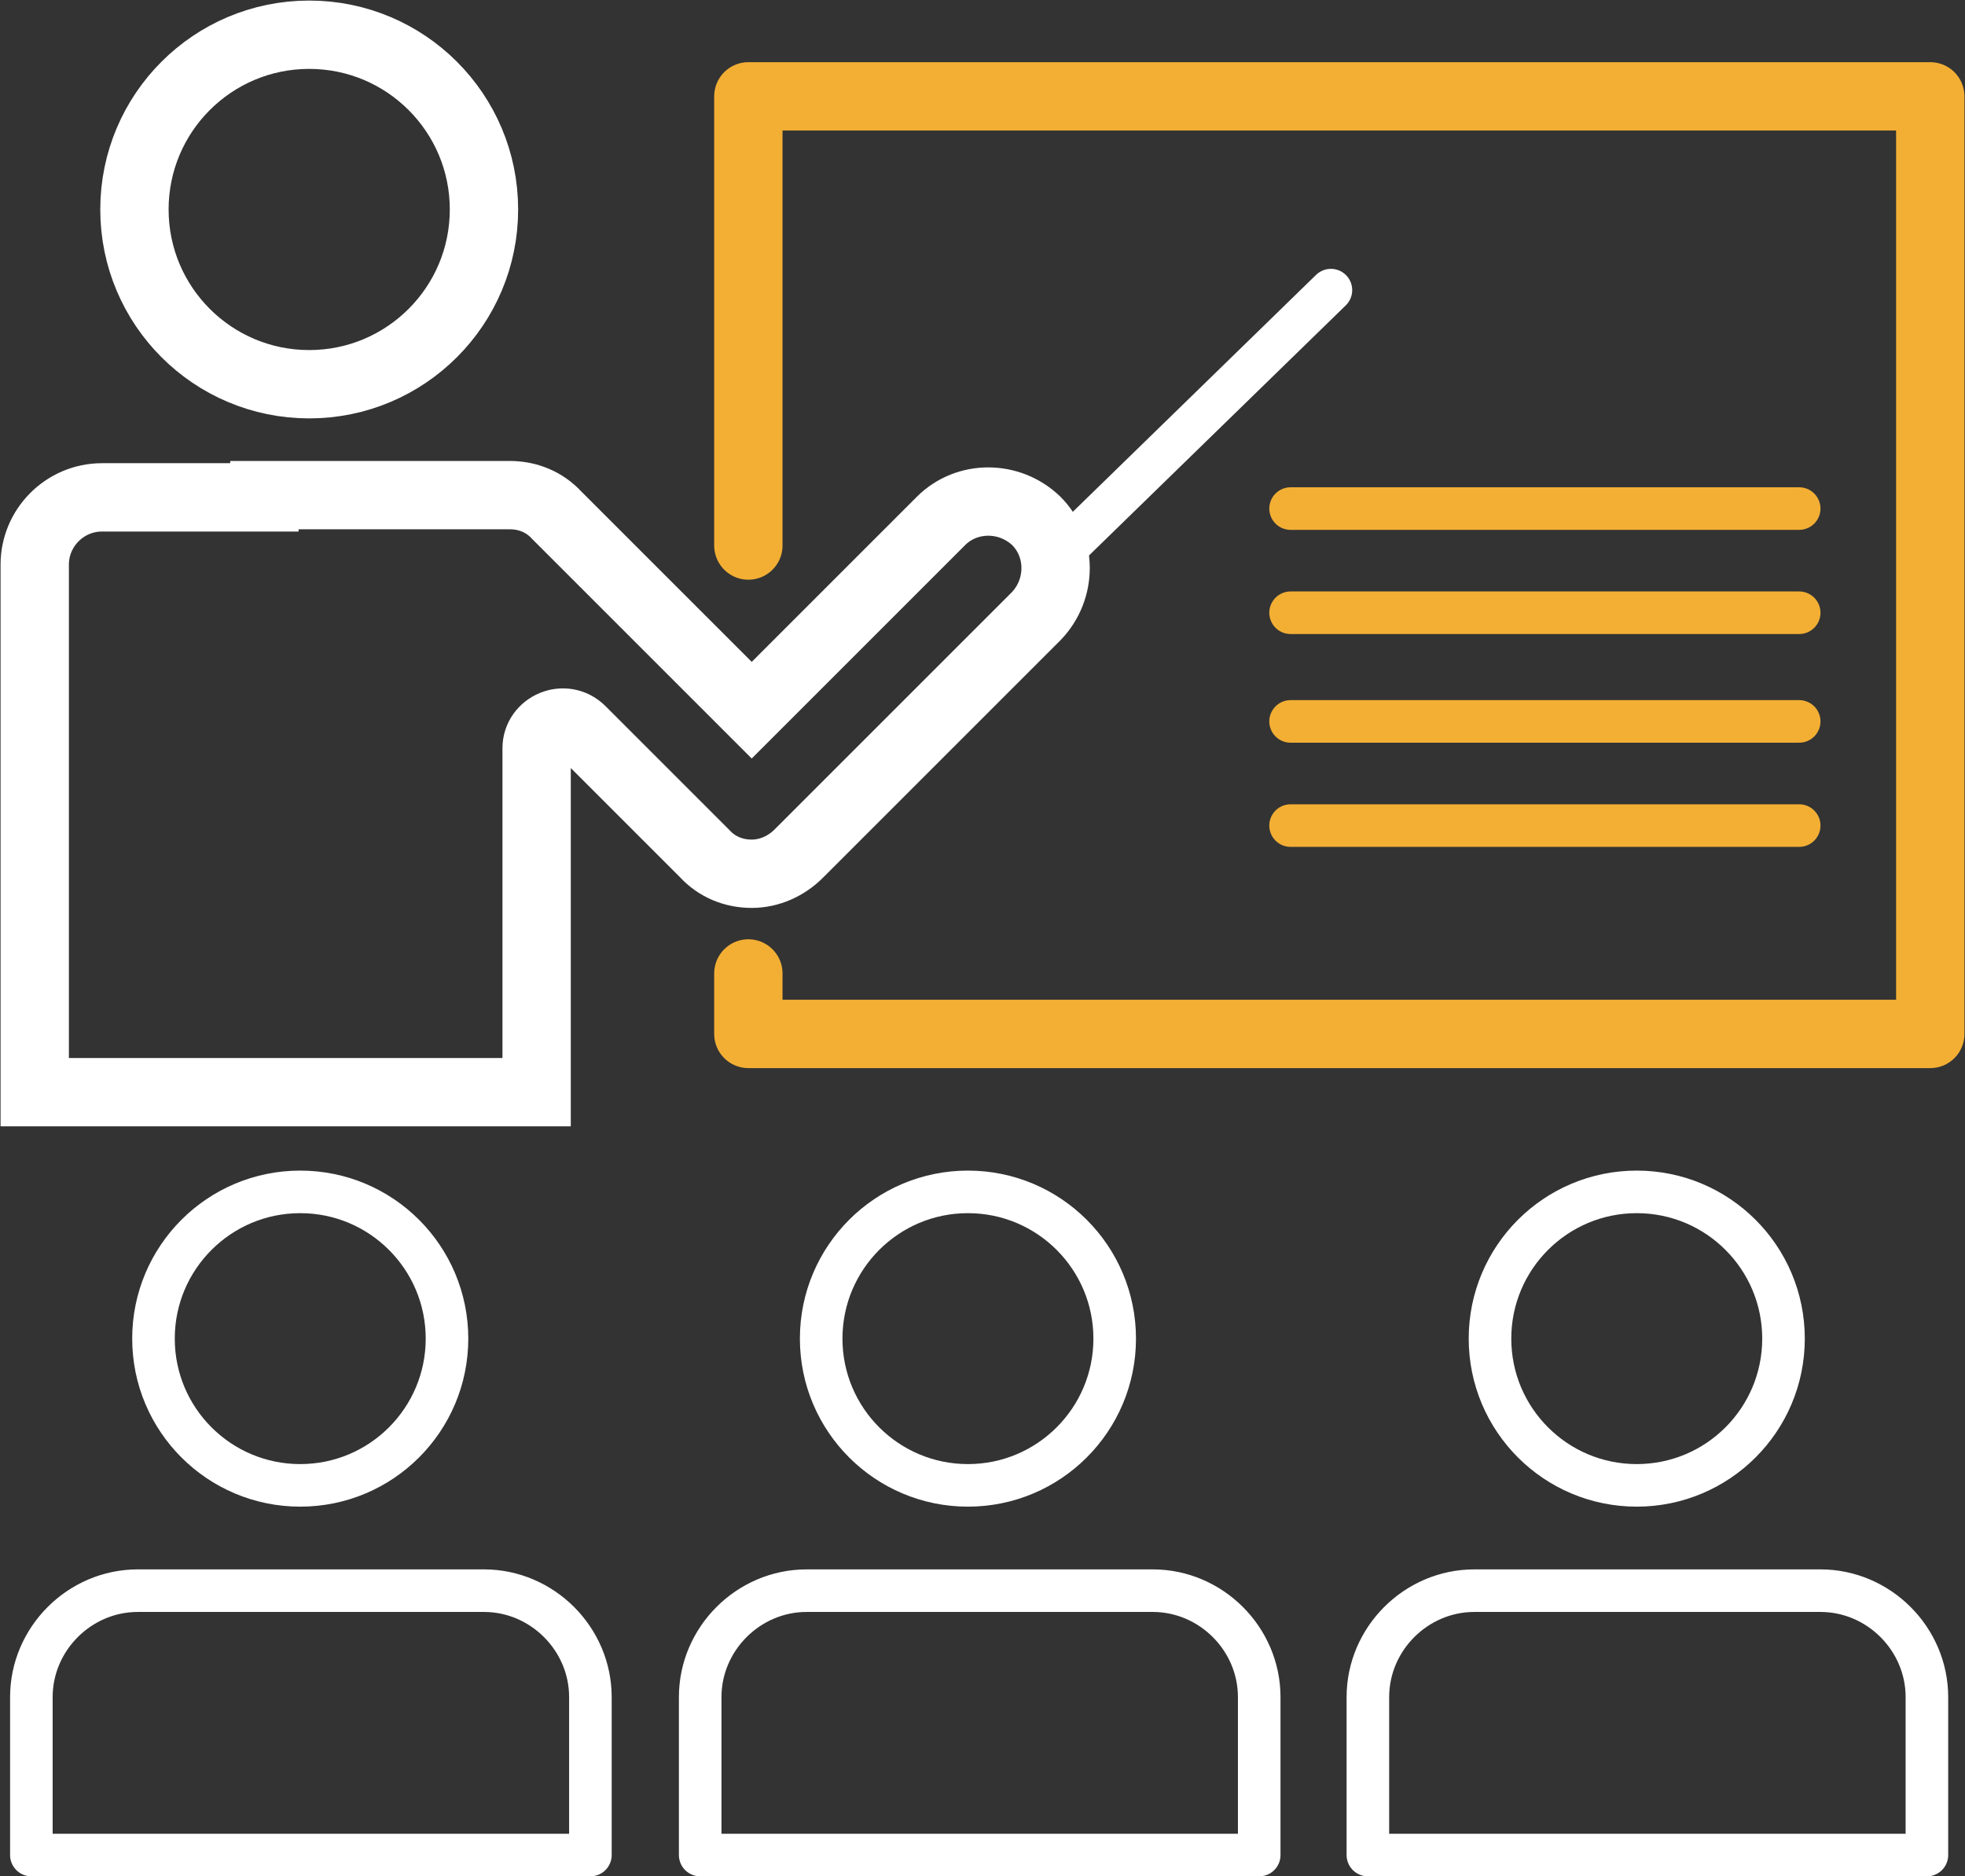 <?xml version="1.0" encoding="UTF-8"?><svg id="Layer_1" xmlns="http://www.w3.org/2000/svg" viewBox="0 0 17.54 16.75"><rect x="0" y="0" width="17.54" height="16.75" fill="#333333" stroke="none"/><defs><style>.cls-1{stroke-miterlimit:10;}.cls-1,.cls-2{stroke-width:.61px;}.cls-1,.cls-2,.cls-3,.cls-4{fill:none;}.cls-1,.cls-4{stroke:#fff;}.cls-2,.cls-3{stroke:#f3af34;}.cls-2,.cls-3,.cls-4{stroke-linecap:round;stroke-linejoin:round;}.cls-3,.cls-4{stroke-width:.38px;}</style></defs><polyline class="cls-2" points="6.68 4.87 6.68 .86 17.23 .86 17.23 9.23 6.68 9.23 6.68 8.69"/><circle class="cls-1" cx="2.76" cy="1.87" r="1.56"/><circle class="cls-4" cx="2.68" cy="11.95" r="1.31"/><path class="cls-1" d="m2.36,4.42h2.19c.16,0,.31.06.42.18l1.74,1.74,1.69-1.69c.23-.23.61-.23.85,0,.23.23.23.61,0,.85l-2.12,2.12c-.11.11-.26.18-.42.18s-.31-.06-.42-.18l-1.1-1.1c-.15-.15-.4-.04-.4.16,0,1.02,0,3.07,0,3.07H.31v-4.71c0-.33.27-.6.6-.6h1.45Z"/><path class="cls-4" d="m1.23,14.2h3.09c.52,0,.95.43.95.95v1.41H.28v-1.41c0-.52.43-.95.95-.95Z"/><circle class="cls-4" cx="8.64" cy="11.95" r="1.31"/><path class="cls-4" d="m7.2,14.2h3.09c.52,0,.95.43.95.95v1.41h-4.99v-1.41c0-.52.43-.95.95-.95Z"/><circle class="cls-4" cx="14.61" cy="11.95" r="1.31"/><path class="cls-4" d="m13.16,14.2h3.09c.52,0,.95.43.95.95v1.41h-4.99v-1.41c0-.52.43-.95.95-.95Z"/><line class="cls-4" x1="9.56" y1="4.85" x2="11.88" y2="2.59"/><line class="cls-3" x1="11.52" y1="4.54" x2="16.06" y2="4.54"/><line class="cls-3" x1="11.52" y1="5.47" x2="16.06" y2="5.47"/><line class="cls-3" x1="11.52" y1="6.44" x2="16.06" y2="6.44"/><line class="cls-3" x1="11.52" y1="7.37" x2="16.06" y2="7.37"/></svg>